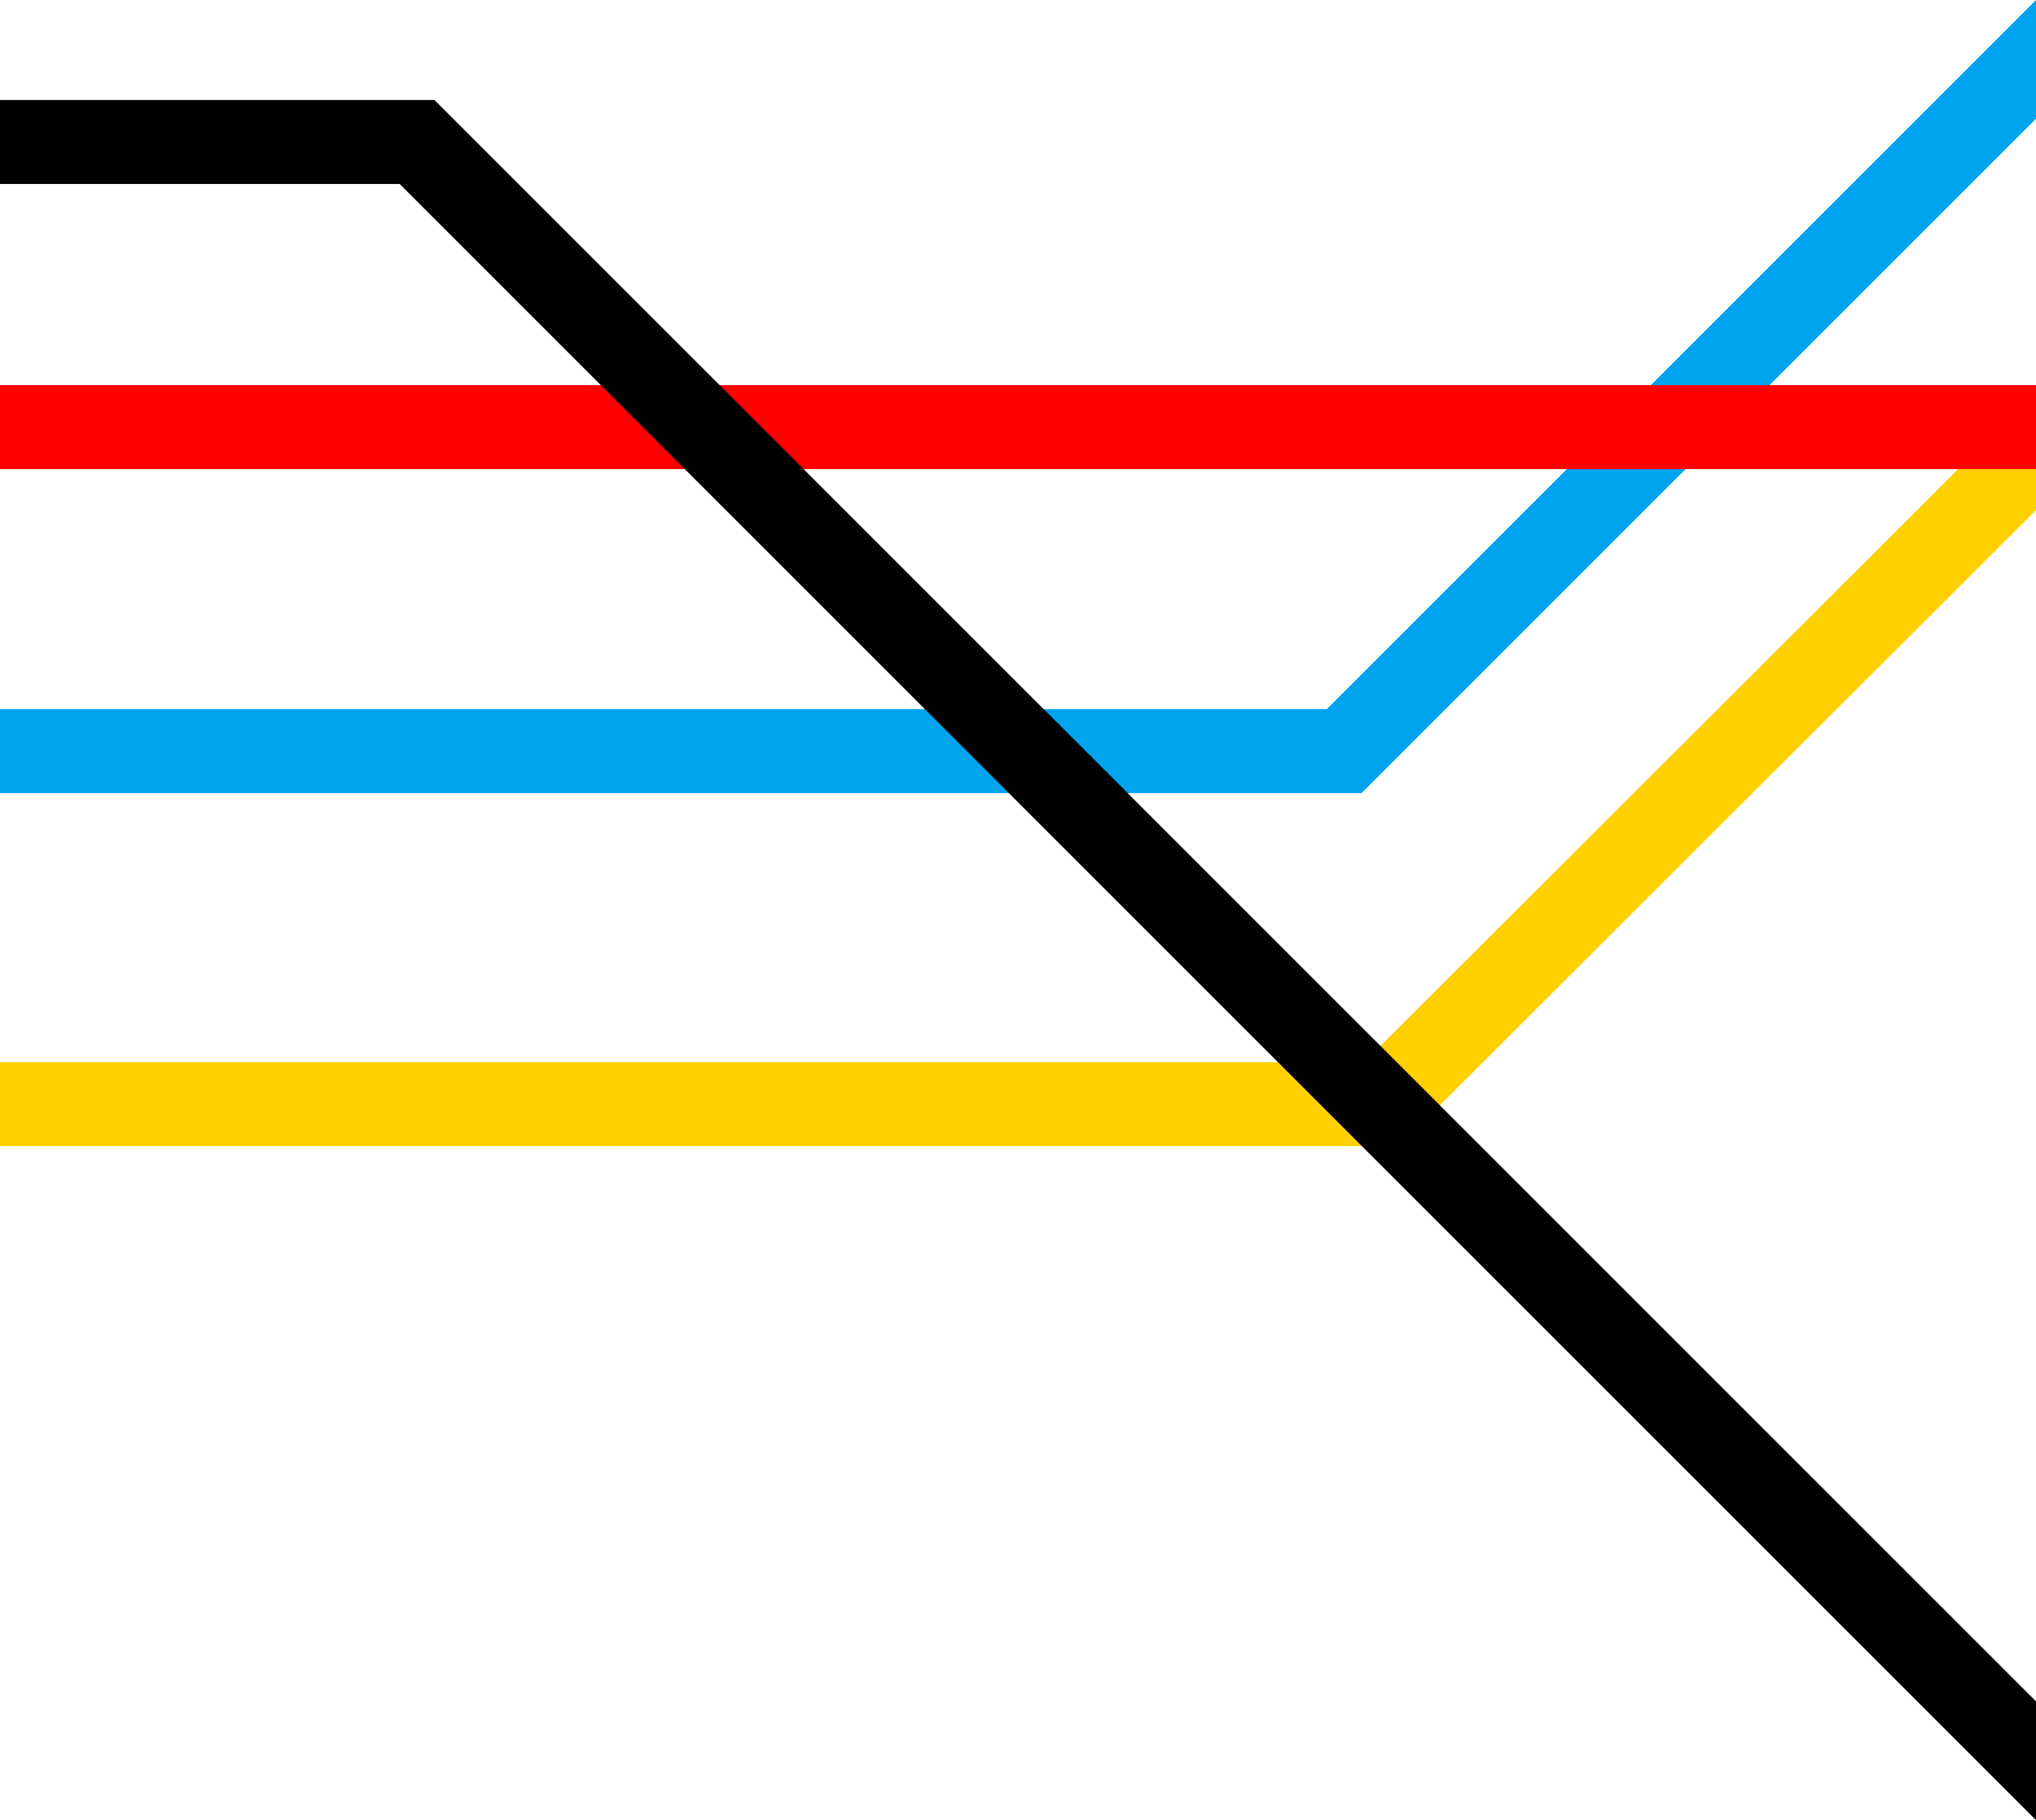 <svg id="Layer_1" version="1.1" width="138" height="123.38" xmlns="http://www.w3.org/2000/svg"><defs><style>path{stroke-width:.113}</style></defs><path d="M89.93 48.07H0v5.69h92.29L138 8.05V0Z" style="fill:#00a3ee"/><path d="M92.46 72H0v5.69h94.82L138 34.58v-8.05z" style="fill:#ffd000"/><path d="M138 26.11H0v5.69h138z" style="fill:red"/><path d="M29.45 6.78H0v5.69h27.09L138 123.38v-8.05z" style="fill:#000"/></svg>